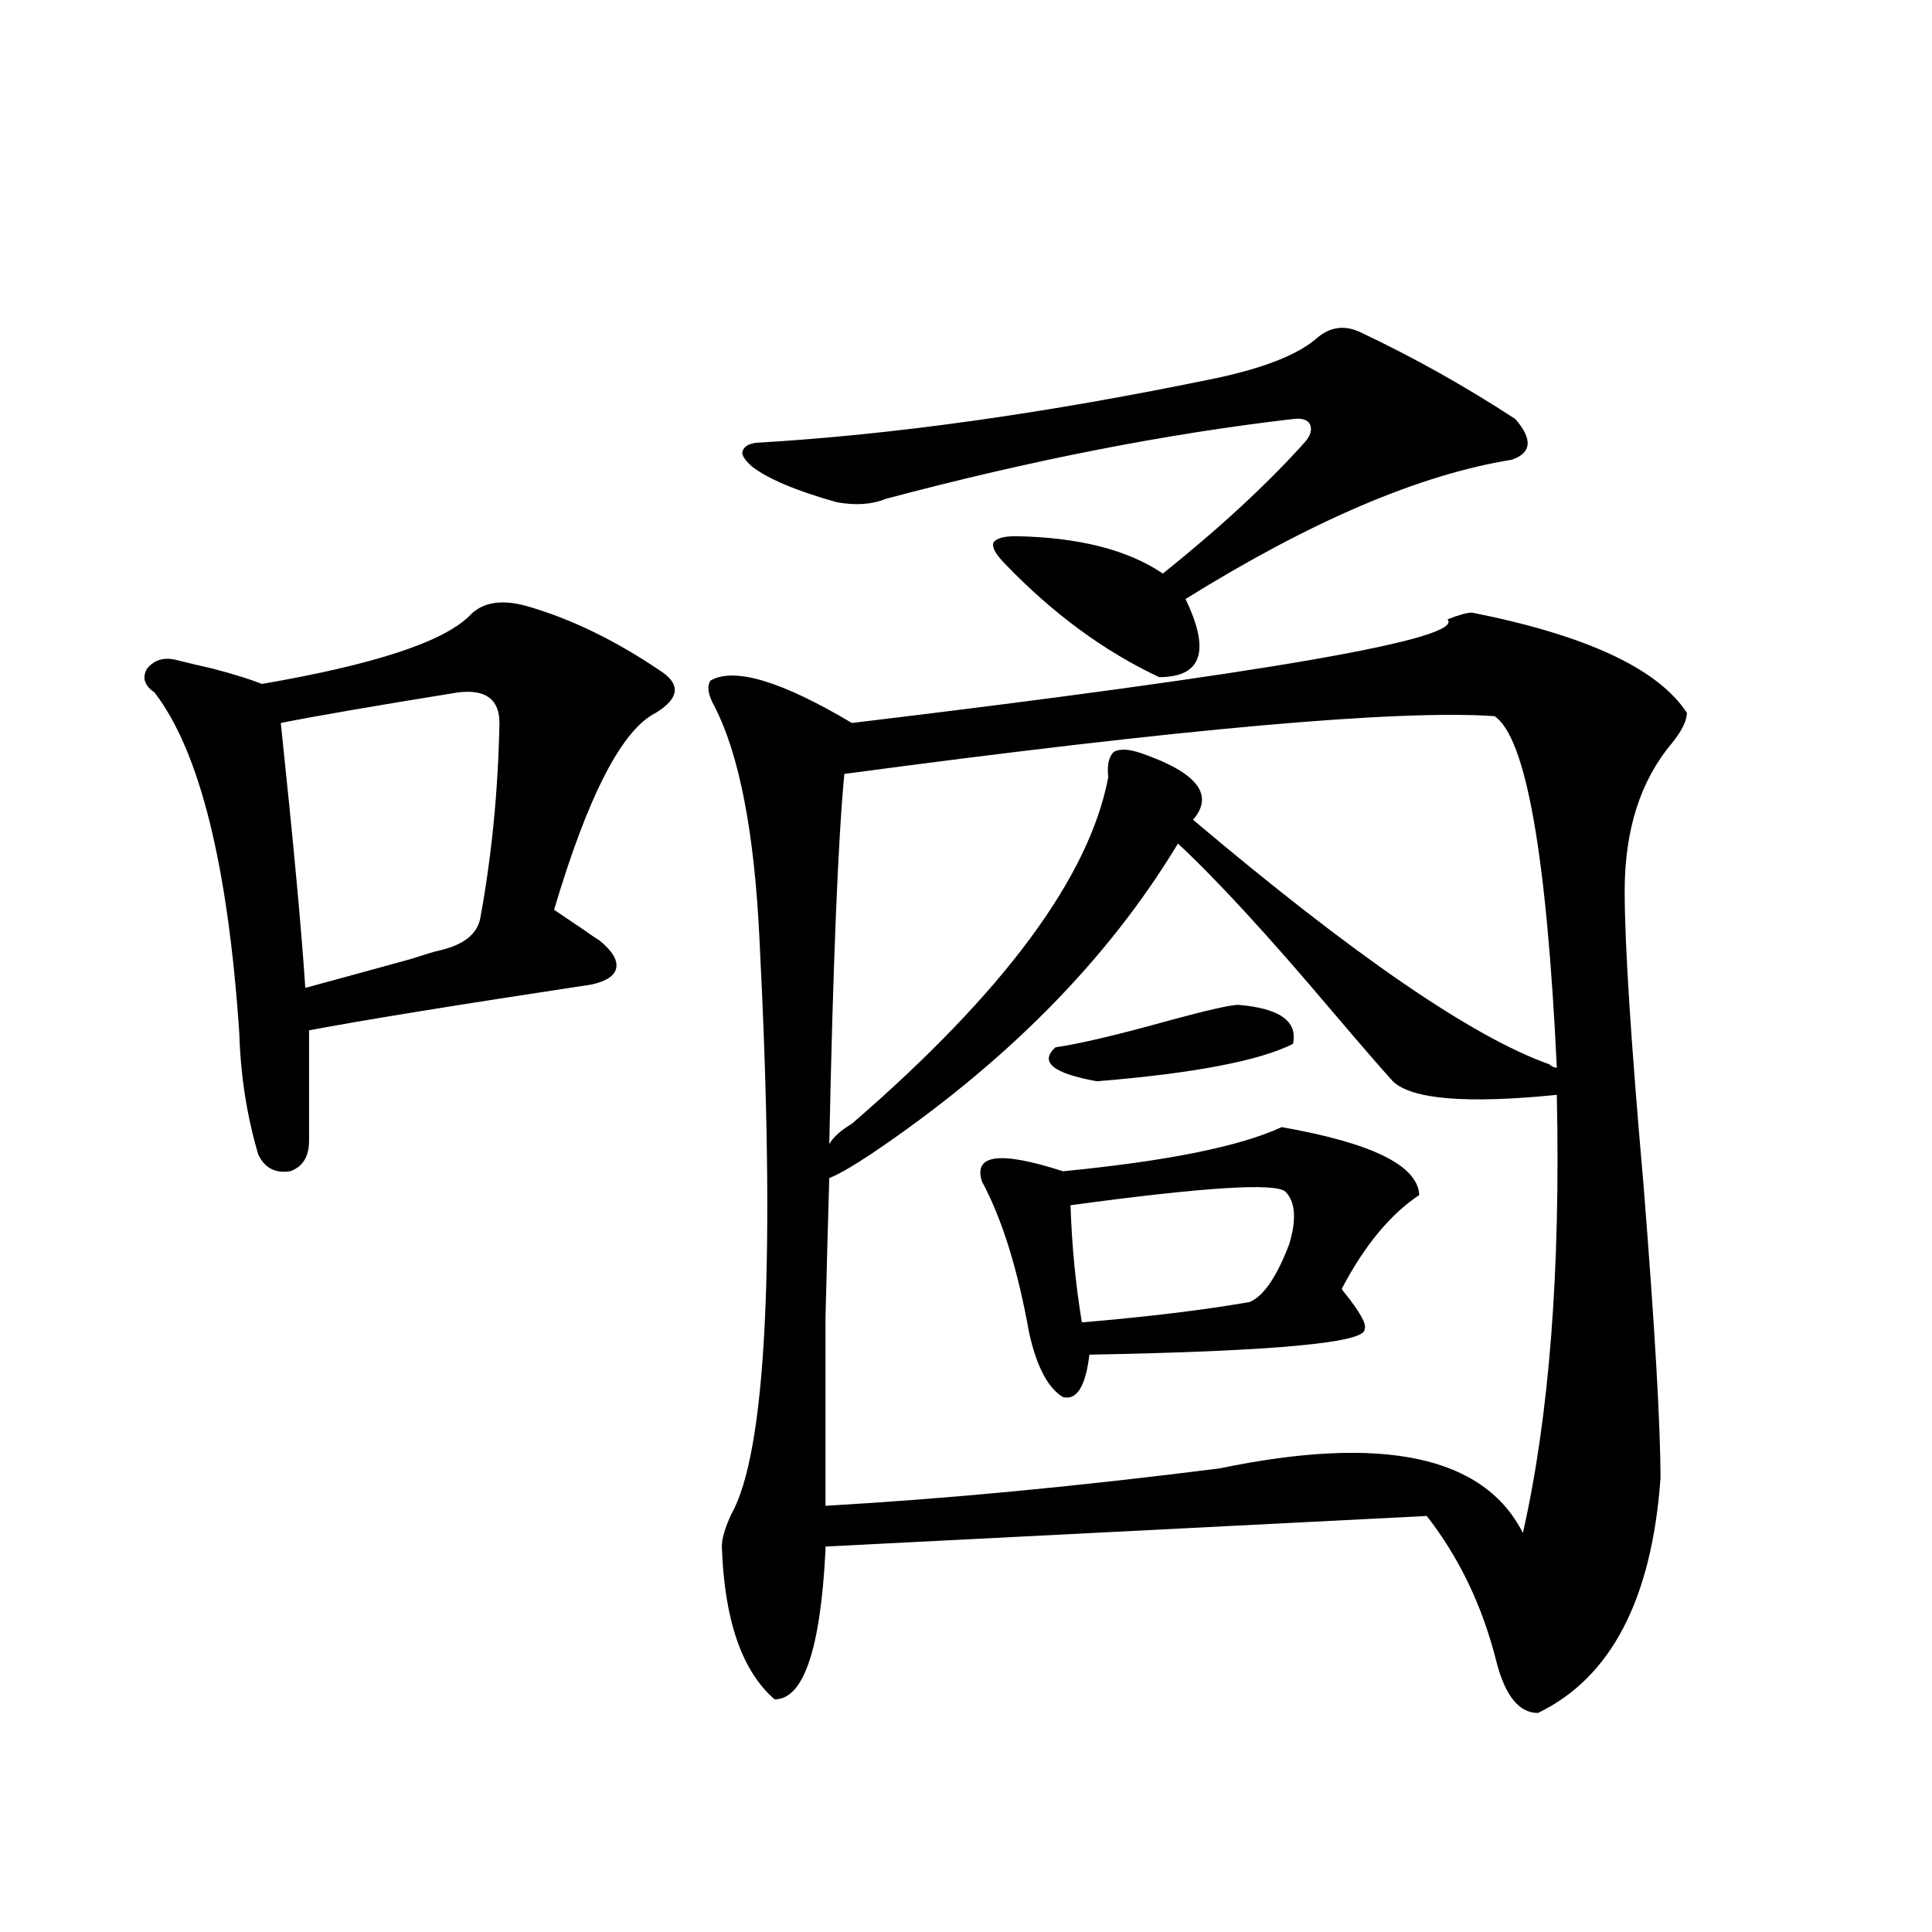 <?xml version="1.0" encoding="utf-8"?>
<!-- Generator: Adobe Illustrator 16.0.0, SVG Export Plug-In . SVG Version: 6.00 Build 0)  -->
<!DOCTYPE svg PUBLIC "-//W3C//DTD SVG 1.1//EN" "http://www.w3.org/Graphics/SVG/1.1/DTD/svg11.dtd">
<svg version="1.1" id="图层_1" xmlns="http://www.w3.org/2000/svg" xmlns:xlink="http://www.w3.org/1999/xlink" x="0px" y="0px"
	 width="1000px" height="1000px" viewBox="0 0 1000 1000" enable-background="new 0 0 1000 1000" xml:space="preserve">
<path d="M272.164,313.571c22.759,6.455,45.853,17.578,69.267,33.398c11.052,7.031,10.396,14.365-1.951,21.973
	c-17.561,8.789-35.121,42.778-52.682,101.953c2.592,1.758,7.805,5.273,15.609,10.547c3.247,2.348,5.854,4.106,7.805,5.273
	c6.494,5.273,9.421,9.97,8.78,14.063c-0.655,4.106-4.878,7.031-12.683,8.789c-69.602,10.547-118.381,18.457-146.337,23.73v57.129
	c0,8.212-3.262,13.486-9.756,15.82c-7.805,1.181-13.338-1.758-16.585-8.789c-5.854-19.913-9.116-40.718-9.756-62.402
	c-5.854-87.3-20.487-146.187-43.901-176.66c-5.213-3.516-6.509-7.608-3.902-12.305c3.902-4.683,9.1-6.152,15.609-4.395
	c4.542,1.181,10.731,2.637,18.536,4.395c11.051,2.939,19.512,5.576,25.365,7.91c57.879-9.956,93.656-21.67,107.314-35.156
	C249.391,311.813,259.146,310.055,272.164,313.571z M237.043,358.395c-43.581,7.031-74.144,12.305-91.705,15.82
	c6.494,61.523,10.731,107.227,12.683,137.109c13.002-3.516,31.219-8.487,54.633-14.941c7.149-2.334,12.027-3.804,14.634-4.395
	c13.002-2.925,20.152-8.789,21.462-17.578c5.854-32.217,9.101-65.616,9.756-100.195C258.506,361.91,251.342,356.637,237.043,358.395
	z M761.908,317.086c59.176,11.728,96.248,29.004,111.217,51.855c0,4.106-2.606,9.38-7.805,15.82
	c-16.265,19.336-24.39,44.824-24.39,76.465c0,27.548,3.247,78.223,9.756,152.051c5.854,73.828,8.78,124.516,8.78,152.051
	c-4.558,62.705-25.7,103.12-63.413,121.289c-9.756,0-16.92-8.789-21.463-26.367c-7.164-28.702-19.191-53.902-36.097-75.586
	l-311.212,15.82v1.758c-2.606,51.553-11.387,77.344-26.341,77.344c-16.92-14.653-26.021-41.02-27.316-79.102
	c0-4.092,1.616-9.668,4.878-16.699c18.201-32.217,23.079-131.245,14.634-297.07c-2.606-55.659-10.411-96.089-23.414-121.289
	c-3.262-5.85-3.902-10.245-1.951-13.184c12.348-7.031,36.737,0.302,73.169,21.973c214.629-25.777,317.386-43.643,308.285-53.613
	C755.079,318.267,759.302,317.086,761.908,317.086z M704.349,172.067c27.316,12.895,53.978,27.837,79.998,44.824
	c9.101,10.547,8.445,17.578-1.951,21.094c-47.483,7.622-103.747,31.641-168.776,72.07c13.003,26.958,8.445,40.43-13.658,40.43
	c-28.627-13.472-55.288-33.096-79.998-58.887c-4.558-4.683-6.509-8.198-5.854-10.547c1.296-2.334,5.198-3.516,11.707-3.516
	c32.515,0.591,57.88,7.031,76.096,19.336c29.908-24.019,54.298-46.582,73.169-67.676c3.247-3.516,4.223-6.729,2.927-9.668
	c-1.311-2.334-4.237-3.213-8.78-2.637c-65.699,7.622-135.941,21.396-210.727,41.309c-7.164,2.939-15.609,3.516-25.365,1.758
	c-20.822-5.85-35.456-12.002-43.901-18.457c-3.902-3.516-5.533-6.152-4.878-7.91c0.641-2.334,2.927-3.804,6.829-4.395
	c70.883-4.092,150.24-15.23,238.043-33.398c24.71-5.273,41.95-12.002,51.706-20.215
	C688.084,169.142,695.889,167.974,704.349,172.067z M429.233,609.762c-0.655,21.684-1.311,45.703-1.951,72.07
	c0,12.895,0,26.958,0,42.188c0,12.895,0,31.352,0,55.371c61.782-3.516,129.753-9.956,203.897-19.336
	c84.541-17.578,136.902-6.441,157.069,33.398c13.658-60.342,19.512-135.928,17.561-226.758c-46.828,4.697-75.12,2.348-84.876-7.031
	c-5.854-6.441-16.265-18.457-31.219-36.035c-33.17-39.249-59.846-68.252-79.998-87.012
	c-36.432,60.356-89.434,113.969-159.021,160.84C440.94,603.912,433.776,608.004,429.233,609.762z M591.181,390.035
	c28.612,9.97,37.393,21.396,26.341,34.277c83.245,70.313,144.707,112.5,184.386,126.563c1.296,1.181,2.592,1.758,3.902,1.758
	c-5.213-110.152-15.944-170.796-32.194-181.934c-49.435-3.516-161.627,6.455-336.577,29.883
	c-3.262,33.989-5.854,97.861-7.805,191.602c1.951-3.516,5.854-7.031,11.707-10.547c78.688-67.964,122.924-127.73,132.68-179.297
	c-0.655-6.441,0.32-10.835,2.927-13.184C579.794,387.399,584.672,387.701,591.181,390.035z M663.374,583.395
	c46.828,8.212,70.563,19.927,71.218,35.156c-14.969,9.97-28.292,26.079-39.999,48.34c0,0.591,0.32,1.181,0.976,1.758
	c8.445,10.547,12.027,17.001,10.731,19.336c0.641,7.031-46.828,11.426-142.436,13.184c-1.951,16.411-6.509,23.73-13.658,21.973
	c-7.805-4.683-13.658-15.82-17.561-33.398c-5.854-32.808-13.993-58.887-24.39-78.223c-4.558-14.063,9.421-15.82,41.95-5.273
	C604.184,600.973,641.911,593.365,663.374,583.395z M640.936,520.114c21.463,1.758,30.884,8.501,28.292,20.215
	c-17.561,8.789-51.386,15.244-101.461,19.336c-22.773-4.092-29.923-9.956-21.463-17.578c12.348-1.758,32.194-6.441,59.511-14.063
	C625.326,522.75,637.033,520.114,640.936,520.114z M665.325,616.793c-5.213-4.683-42.285-2.334-111.217,7.031
	c0.641,20.517,2.592,40.732,5.854,60.645c34.466-2.925,63.413-6.441,86.827-10.547c7.149-2.925,13.979-12.881,20.487-29.883
	C671.179,631.158,670.523,622.067,665.325,616.793z"/>
</svg>
